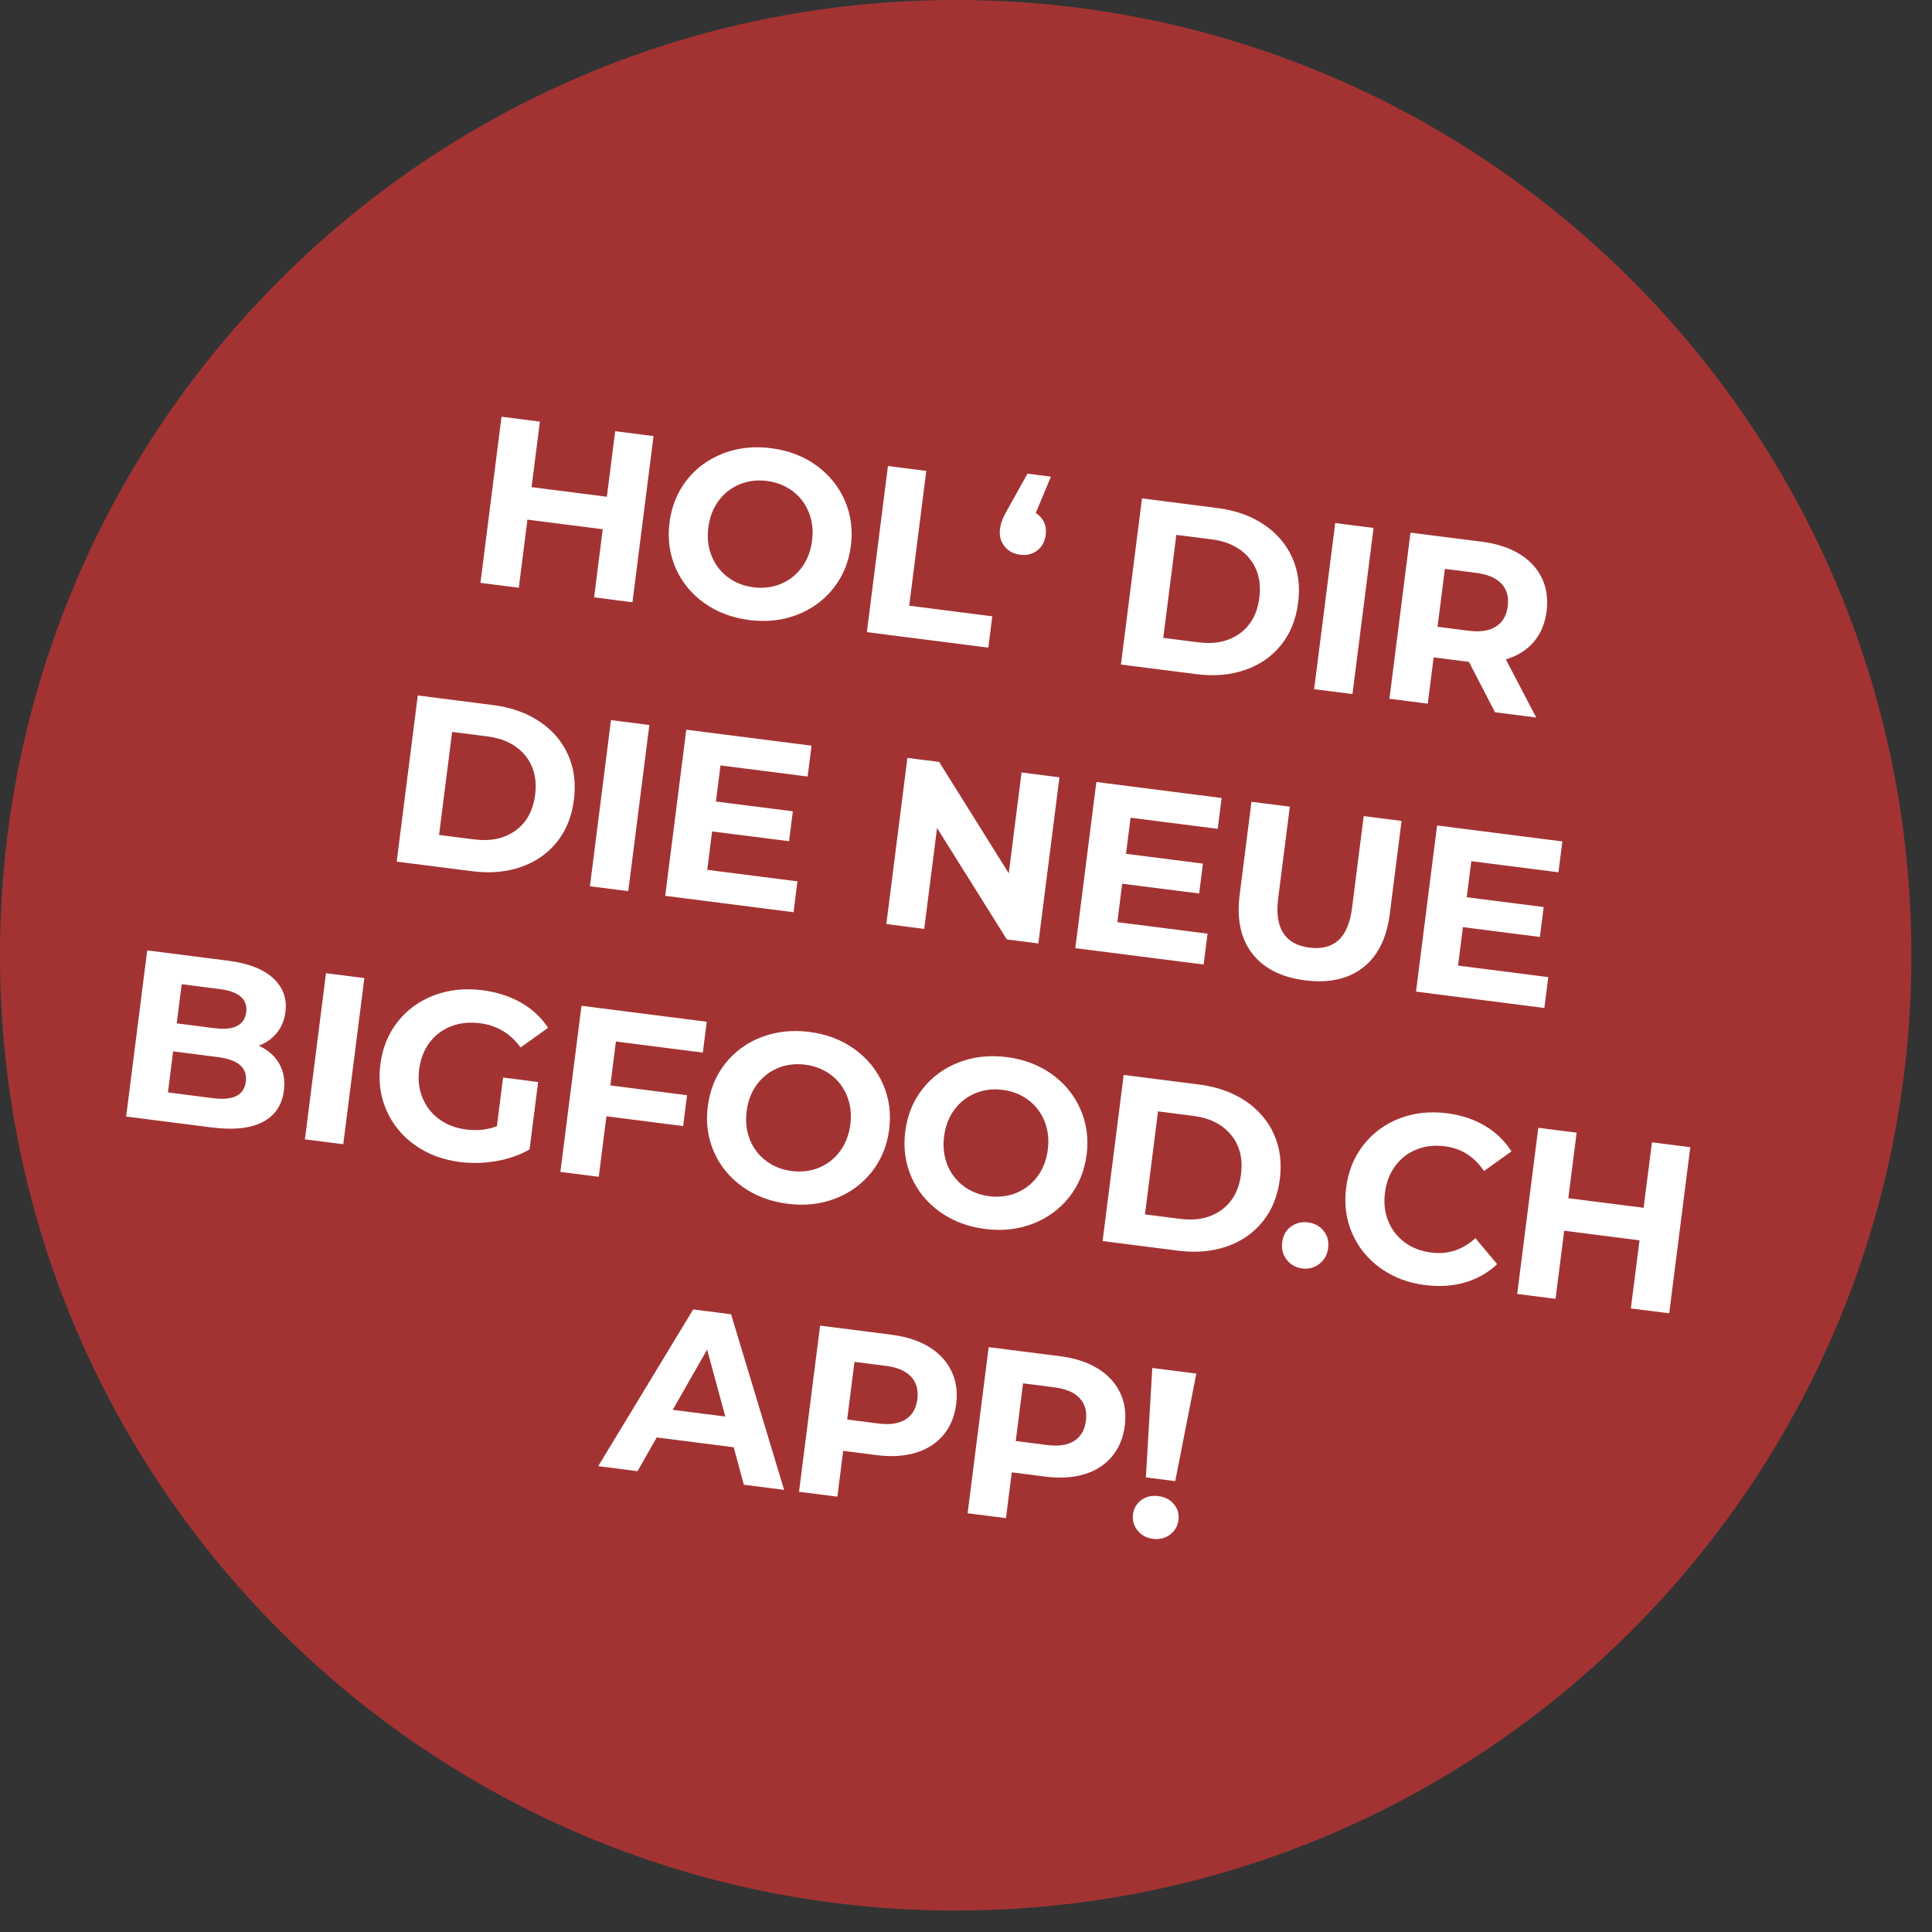 <?xml version="1.0" encoding="UTF-8" standalone="no"?><!DOCTYPE svg PUBLIC "-//W3C//DTD SVG 1.1//EN" "http://www.w3.org/Graphics/SVG/1.1/DTD/svg11.dtd"><svg width="100%" height="100%" viewBox="0 0 73 73" version="1.1" xmlns="http://www.w3.org/2000/svg" xmlns:xlink="http://www.w3.org/1999/xlink" xml:space="preserve" xmlns:serif="http://www.serif.com/" style="fill-rule:evenodd;clip-rule:evenodd;stroke-linejoin:round;stroke-miterlimit:2;"><rect x="0" y="0" width="73" height="73" fill="#333333" stroke="none"/><g><path id="Ellipse-1" serif:id="Ellipse 1" d="M36.11,0c19.943,0 36.11,16.16 36.11,36.094c0,19.935 -16.167,36.095 -36.11,36.095c-19.943,-0 -36.11,-16.16 -36.11,-36.095c0,-19.934 16.167,-36.094 36.11,-36.094Z" style="fill:#a33333;"/><path id="hol--dir-die-neue-bigfood.ch--app-" serif:id="hol‘ dir die neue bigfood.ch  app!" d="M43.566,58.145c0.244,0.031 0.458,-0.022 0.643,-0.16c0.184,-0.137 0.29,-0.32 0.319,-0.547c0.029,-0.227 -0.028,-0.427 -0.169,-0.6c-0.142,-0.173 -0.338,-0.276 -0.589,-0.308c-0.25,-0.032 -0.466,0.018 -0.646,0.15c-0.18,0.132 -0.285,0.312 -0.314,0.539c-0.029,0.227 0.029,0.431 0.173,0.61c0.144,0.179 0.338,0.284 0.583,0.316Zm-3.498,-6.899l-2.711,-0.345l-0.796,6.277l1.449,0.185l0.22,-1.731l1.261,0.161c0.555,0.071 1.048,0.041 1.48,-0.089c0.431,-0.13 0.779,-0.353 1.044,-0.669c0.264,-0.315 0.425,-0.703 0.484,-1.164c0.059,-0.466 -0,-0.884 -0.178,-1.253c-0.177,-0.369 -0.458,-0.672 -0.843,-0.909c-0.385,-0.238 -0.855,-0.392 -1.41,-0.463Zm-6.37,-0.812l-2.711,-0.346l-0.796,6.278l1.449,0.185l0.22,-1.731l1.261,0.161c0.555,0.071 1.048,0.041 1.48,-0.089c0.431,-0.131 0.779,-0.353 1.044,-0.669c0.264,-0.316 0.425,-0.704 0.484,-1.164c0.059,-0.467 -0,-0.884 -0.178,-1.253c-0.177,-0.369 -0.458,-0.672 -0.843,-0.91c-0.385,-0.237 -0.855,-0.391 -1.41,-0.462Zm-5.592,5.666l1.521,0.194l-2.003,-6.635l-1.432,-0.182l-3.588,5.921l1.485,0.19l0.726,-1.275l2.907,0.371l0.384,1.416Zm15.191,-0.277l1.109,0.141l0.797,-4.063l-1.664,-0.212l-0.242,4.134Zm-3.736,-1.224l-1.181,-0.15l0.276,-2.18l1.181,0.151c0.436,0.055 0.755,0.192 0.958,0.409c0.202,0.217 0.281,0.502 0.237,0.855c-0.044,0.347 -0.192,0.6 -0.442,0.759c-0.251,0.16 -0.594,0.212 -1.029,0.156Zm-6.37,-0.812l-1.181,-0.151l0.277,-2.179l1.18,0.151c0.436,0.055 0.755,0.191 0.958,0.409c0.202,0.217 0.281,0.502 0.237,0.855c-0.044,0.347 -0.192,0.6 -0.442,0.759c-0.251,0.159 -0.594,0.211 -1.029,0.156Zm-7.771,-0.517l1.298,-2.277l0.688,2.53l-1.986,-0.253Zm36.998,-10.109l-0.314,2.475l-2.845,-0.363l0.314,-2.475l-1.449,-0.185l-0.797,6.278l1.449,0.185l0.327,-2.574l2.845,0.363l-0.327,2.574l1.45,0.184l0.796,-6.277l-1.449,-0.185Zm-8.576,5.395c0.543,0.069 1.047,0.036 1.513,-0.099c0.465,-0.135 0.87,-0.366 1.215,-0.692l-0.821,-0.98c-0.487,0.442 -1.043,0.623 -1.669,0.543c-0.388,-0.049 -0.723,-0.178 -1.006,-0.387c-0.282,-0.21 -0.489,-0.478 -0.62,-0.804c-0.132,-0.327 -0.173,-0.684 -0.123,-1.073c0.049,-0.389 0.178,-0.724 0.387,-1.008c0.208,-0.283 0.476,-0.49 0.801,-0.622c0.326,-0.132 0.683,-0.173 1.071,-0.123c0.626,0.08 1.119,0.392 1.481,0.936l1.04,-0.742c-0.253,-0.397 -0.587,-0.719 -1.001,-0.966c-0.414,-0.247 -0.892,-0.406 -1.435,-0.475c-0.644,-0.082 -1.242,-0.017 -1.793,0.195c-0.551,0.212 -1.006,0.546 -1.364,1.002c-0.357,0.455 -0.576,0.994 -0.655,1.616c-0.079,0.622 -0.002,1.198 0.231,1.729c0.233,0.531 0.589,0.968 1.07,1.312c0.48,0.344 1.04,0.556 1.678,0.638Zm-4.639,-0.628c0.245,0.031 0.461,-0.026 0.649,-0.173c0.189,-0.146 0.299,-0.344 0.331,-0.595c0.032,-0.257 -0.025,-0.476 -0.172,-0.656c-0.147,-0.179 -0.342,-0.285 -0.587,-0.316c-0.245,-0.031 -0.46,0.022 -0.647,0.159c-0.188,0.137 -0.297,0.334 -0.33,0.591c-0.032,0.251 0.025,0.471 0.171,0.66c0.146,0.189 0.341,0.299 0.585,0.33Zm-7.541,-1.035l2.845,0.363c0.679,0.087 1.297,0.033 1.852,-0.16c0.555,-0.194 1.007,-0.508 1.356,-0.944c0.349,-0.435 0.564,-0.967 0.643,-1.595c0.08,-0.627 0.005,-1.196 -0.224,-1.705c-0.23,-0.509 -0.589,-0.927 -1.077,-1.254c-0.489,-0.326 -1.074,-0.533 -1.754,-0.62l-2.845,-0.363l-0.796,6.278Zm-4.443,-0.457c0.65,0.083 1.253,0.017 1.807,-0.198c0.555,-0.215 1.013,-0.55 1.374,-1.005c0.36,-0.455 0.58,-0.991 0.658,-1.607c0.078,-0.615 -0.001,-1.189 -0.236,-1.72c-0.236,-0.531 -0.595,-0.971 -1.078,-1.318c-0.484,-0.347 -1.05,-0.562 -1.701,-0.645c-0.65,-0.083 -1.254,-0.017 -1.811,0.197c-0.558,0.215 -1.015,0.55 -1.373,1.005c-0.358,0.456 -0.576,0.992 -0.654,1.607c-0.078,0.616 -0.001,1.19 0.232,1.721c0.232,0.53 0.592,0.97 1.078,1.317c0.486,0.348 1.054,0.563 1.704,0.646Zm6.043,-0.551l0.494,-3.892l1.324,0.169c0.627,0.08 1.104,0.318 1.432,0.716c0.329,0.397 0.455,0.895 0.379,1.492c-0.076,0.598 -0.322,1.048 -0.74,1.35c-0.417,0.303 -0.938,0.414 -1.565,0.334l-1.324,-0.169Zm-13.504,-0.401c0.65,0.083 1.253,0.017 1.807,-0.198c0.555,-0.214 1.012,-0.549 1.373,-1.005c0.361,-0.455 0.58,-0.99 0.659,-1.606c0.078,-0.616 -0.001,-1.189 -0.237,-1.721c-0.235,-0.531 -0.595,-0.97 -1.078,-1.317c-0.483,-0.348 -1.05,-0.563 -1.7,-0.646c-0.65,-0.082 -1.254,-0.017 -1.811,0.198c-0.558,0.214 -1.016,0.549 -1.373,1.005c-0.358,0.455 -0.576,0.991 -0.654,1.607c-0.079,0.616 -0.001,1.189 0.231,1.72c0.233,0.531 0.592,0.97 1.079,1.318c0.486,0.347 1.054,0.562 1.704,0.645Zm7.618,-0.286c-0.369,-0.047 -0.693,-0.175 -0.969,-0.383c-0.277,-0.209 -0.481,-0.476 -0.612,-0.803c-0.131,-0.326 -0.172,-0.684 -0.123,-1.072c0.049,-0.389 0.178,-0.725 0.387,-1.008c0.209,-0.283 0.473,-0.491 0.793,-0.624c0.32,-0.132 0.665,-0.175 1.034,-0.127c0.37,0.047 0.693,0.175 0.97,0.383c0.277,0.208 0.481,0.476 0.612,0.803c0.131,0.326 0.172,0.684 0.123,1.072c-0.05,0.389 -0.179,0.725 -0.387,1.008c-0.209,0.283 -0.473,0.491 -0.793,0.624c-0.32,0.132 -0.665,0.174 -1.035,0.127Zm-10.82,-5.426l0.148,-1.166l-4.733,-0.603l-0.797,6.277l1.449,0.185l0.291,-2.287l2.898,0.37l0.148,-1.166l-2.898,-0.37l0.21,-1.659l3.284,0.419Zm3.359,4.475c-0.37,-0.047 -0.693,-0.175 -0.969,-0.384c-0.277,-0.208 -0.481,-0.476 -0.612,-0.802c-0.132,-0.327 -0.173,-0.684 -0.123,-1.073c0.049,-0.389 0.178,-0.725 0.387,-1.008c0.209,-0.283 0.473,-0.491 0.793,-0.623c0.319,-0.133 0.664,-0.175 1.034,-0.128c0.37,0.047 0.693,0.175 0.97,0.383c0.276,0.209 0.48,0.476 0.611,0.803c0.132,0.327 0.173,0.684 0.123,1.073c-0.049,0.388 -0.178,0.724 -0.387,1.008c-0.208,0.283 -0.473,0.491 -0.792,0.623c-0.32,0.132 -0.665,0.175 -1.035,0.128Zm-11.14,-1.694c-0.357,0.136 -0.744,0.178 -1.161,0.125c-0.394,-0.05 -0.734,-0.18 -1.019,-0.39c-0.286,-0.209 -0.496,-0.478 -0.63,-0.805c-0.134,-0.327 -0.177,-0.684 -0.127,-1.073c0.05,-0.395 0.181,-0.733 0.392,-1.016c0.212,-0.283 0.484,-0.488 0.815,-0.616c0.331,-0.128 0.697,-0.166 1.096,-0.115c0.633,0.08 1.143,0.385 1.53,0.915l1.04,-0.743c-0.26,-0.391 -0.601,-0.708 -1.025,-0.951c-0.424,-0.242 -0.91,-0.398 -1.459,-0.468c-0.656,-0.084 -1.264,-0.02 -1.824,0.191c-0.561,0.211 -1.019,0.544 -1.377,1c-0.358,0.456 -0.577,0.994 -0.655,1.616c-0.079,0.622 -0.003,1.198 0.23,1.729c0.233,0.531 0.591,0.968 1.075,1.313c0.483,0.344 1.05,0.557 1.7,0.64c0.453,0.058 0.912,0.047 1.377,-0.034c0.465,-0.08 0.884,-0.227 1.256,-0.441l0.324,-2.547l-1.325,-0.169l-0.233,1.839Zm-7.254,0.496l1.449,0.185l0.797,-6.278l-1.449,-0.184l-0.797,6.277Zm-1.742,-3.539c0.28,-0.104 0.508,-0.266 0.685,-0.487c0.176,-0.22 0.284,-0.483 0.322,-0.788c0.064,-0.502 -0.09,-0.926 -0.461,-1.271c-0.371,-0.345 -0.939,-0.566 -1.702,-0.664l-3.06,-0.39l-0.797,6.278l3.239,0.413c0.817,0.104 1.458,0.035 1.922,-0.206c0.464,-0.242 0.731,-0.638 0.8,-1.188c0.05,-0.388 -0.01,-0.728 -0.179,-1.02c-0.169,-0.292 -0.425,-0.518 -0.769,-0.677Zm-1.743,1.983l-1.69,-0.216l0.196,-1.551l1.691,0.216c0.77,0.098 1.121,0.407 1.055,0.927c-0.033,0.263 -0.155,0.445 -0.364,0.546c-0.21,0.101 -0.506,0.127 -0.888,0.078Zm0.269,-4.121c0.358,0.045 0.621,0.141 0.791,0.287c0.169,0.146 0.238,0.342 0.207,0.587c-0.031,0.245 -0.147,0.419 -0.348,0.521c-0.201,0.102 -0.48,0.13 -0.838,0.084l-1.44,-0.183l0.188,-1.48l1.44,0.184Zm46.787,-0.887l0.184,-1.453l2.908,0.371l0.143,-1.13l-2.907,-0.371l0.173,-1.363l3.292,0.42l0.148,-1.166l-4.733,-0.603l-0.796,6.277l4.849,0.619l0.148,-1.166l-3.409,-0.435Zm-5.78,0.557c0.895,0.114 1.622,-0.045 2.183,-0.478c0.561,-0.432 0.9,-1.109 1.017,-2.03l0.446,-3.515l-1.431,-0.183l-0.439,3.462c-0.074,0.58 -0.247,0.99 -0.52,1.232c-0.274,0.242 -0.637,0.334 -1.09,0.276c-0.93,-0.119 -1.324,-0.74 -1.182,-1.864l0.44,-3.462l-1.45,-0.185l-0.446,3.516c-0.117,0.921 0.042,1.661 0.477,2.22c0.435,0.56 1.1,0.897 1.995,1.011Zm-7.094,-2.199l0.184,-1.452l2.908,0.37l0.143,-1.13l-2.907,-0.37l0.173,-1.363l3.292,0.419l0.148,-1.165l-4.733,-0.604l-0.796,6.278l4.849,0.618l0.148,-1.166l-3.409,-0.435Zm-3.619,-5.656l-0.483,3.812l-2.63,-4.209l-1.199,-0.153l-0.797,6.278l1.432,0.183l0.484,-3.812l2.638,4.21l1.19,0.152l0.797,-6.278l-1.432,-0.183Zm-11.876,3.68l0.184,-1.452l2.908,0.37l0.143,-1.13l-2.907,-0.37l0.173,-1.364l3.292,0.42l0.148,-1.166l-4.733,-0.603l-0.796,6.277l4.849,0.619l0.147,-1.166l-3.408,-0.435Zm-4.433,0.62l1.449,0.185l0.797,-6.278l-1.45,-0.185l-0.796,6.278Zm-7.301,-0.931l2.845,0.362c0.68,0.087 1.298,0.034 1.853,-0.16c0.554,-0.193 1.006,-0.508 1.356,-0.943c0.349,-0.435 0.563,-0.967 0.643,-1.595c0.08,-0.628 0.005,-1.196 -0.224,-1.705c-0.23,-0.51 -0.589,-0.928 -1.078,-1.254c-0.489,-0.327 -1.073,-0.533 -1.753,-0.62l-2.845,-0.363l-0.797,6.278Zm1.601,-1.008l0.494,-3.892l1.324,0.168c0.626,0.08 1.104,0.319 1.432,0.716c0.328,0.397 0.455,0.895 0.379,1.493c-0.076,0.598 -0.323,1.048 -0.74,1.35c-0.417,0.302 -0.939,0.413 -1.565,0.334l-1.324,-0.169Zm41.456,-4.437l-1.149,-2.197c0.434,-0.127 0.785,-0.345 1.051,-0.654c0.267,-0.31 0.43,-0.697 0.489,-1.164c0.059,-0.466 -0,-0.884 -0.177,-1.253c-0.178,-0.369 -0.459,-0.672 -0.844,-0.909c-0.385,-0.238 -0.855,-0.392 -1.41,-0.463l-2.711,-0.345l-0.796,6.277l1.449,0.185l0.222,-1.749l1.333,0.17l0.986,1.903l1.557,0.199Zm-8.392,-1.07l1.449,0.184l0.797,-6.277l-1.449,-0.185l-0.797,6.278Zm-7.3,-0.931l2.845,0.362c0.679,0.087 1.297,0.034 1.852,-0.16c0.555,-0.193 1.007,-0.508 1.356,-0.943c0.349,-0.436 0.564,-0.967 0.643,-1.595c0.08,-0.628 0.005,-1.196 -0.224,-1.705c-0.23,-0.51 -0.589,-0.928 -1.077,-1.254c-0.489,-0.327 -1.074,-0.534 -1.754,-0.62l-2.845,-0.363l-0.796,6.278Zm-9.6,-1.225l4.59,0.586l0.15,-1.184l-3.14,-0.401l0.646,-5.093l-1.449,-0.185l-0.797,6.277Zm11.2,0.217l0.494,-3.892l1.324,0.168c0.627,0.08 1.104,0.319 1.432,0.716c0.329,0.397 0.455,0.895 0.379,1.493c-0.076,0.598 -0.322,1.048 -0.74,1.35c-0.417,0.302 -0.938,0.413 -1.565,0.334l-1.324,-0.169Zm13.016,-1.193c-0.044,0.347 -0.192,0.601 -0.443,0.764c-0.251,0.162 -0.594,0.216 -1.029,0.16l-1.181,-0.15l0.278,-2.189l1.18,0.151c0.436,0.056 0.755,0.192 0.958,0.409c0.202,0.217 0.281,0.502 0.237,0.855Zm-28.658,0.519c0.65,0.083 1.252,0.017 1.807,-0.198c0.555,-0.214 1.012,-0.55 1.373,-1.005c0.361,-0.455 0.58,-0.99 0.659,-1.606c0.078,-0.616 -0.001,-1.19 -0.237,-1.721c-0.235,-0.531 -0.595,-0.97 -1.078,-1.318c-0.483,-0.347 -1.05,-0.562 -1.7,-0.645c-0.65,-0.083 -1.254,-0.017 -1.811,0.198c-0.558,0.214 -1.016,0.549 -1.374,1.005c-0.357,0.455 -0.575,0.991 -0.654,1.607c-0.078,0.616 -0,1.189 0.232,1.72c0.233,0.531 0.592,0.97 1.078,1.318c0.487,0.347 1.055,0.562 1.705,0.645Zm-5.067,-7.135l-0.315,2.476l-2.845,-0.363l0.315,-2.475l-1.45,-0.185l-0.797,6.277l1.45,0.185l0.326,-2.574l2.845,0.363l-0.326,2.574l1.449,0.185l0.797,-6.278l-1.449,-0.185Zm5.224,5.898c-0.37,-0.048 -0.693,-0.175 -0.97,-0.384c-0.276,-0.208 -0.48,-0.476 -0.611,-0.802c-0.132,-0.327 -0.173,-0.684 -0.123,-1.073c0.049,-0.389 0.178,-0.725 0.387,-1.008c0.208,-0.283 0.473,-0.491 0.793,-0.623c0.319,-0.133 0.664,-0.175 1.034,-0.128c0.37,0.047 0.693,0.175 0.97,0.383c0.276,0.209 0.48,0.476 0.611,0.803c0.132,0.326 0.173,0.684 0.123,1.073c-0.049,0.388 -0.178,0.724 -0.387,1.007c-0.208,0.284 -0.473,0.491 -0.793,0.624c-0.319,0.132 -0.664,0.175 -1.034,0.128Zm10.666,-2.805l0.574,-1.376l-0.886,-0.113l-0.682,1.226c-0.132,0.226 -0.221,0.397 -0.265,0.513c-0.046,0.115 -0.076,0.233 -0.091,0.353c-0.032,0.251 0.024,0.467 0.168,0.65c0.143,0.182 0.34,0.289 0.591,0.321c0.25,0.032 0.466,-0.021 0.647,-0.159c0.181,-0.138 0.288,-0.335 0.321,-0.592c0.023,-0.18 0.001,-0.34 -0.066,-0.482c-0.067,-0.143 -0.171,-0.256 -0.311,-0.341Z" style="fill:#fff;"/></g></svg>